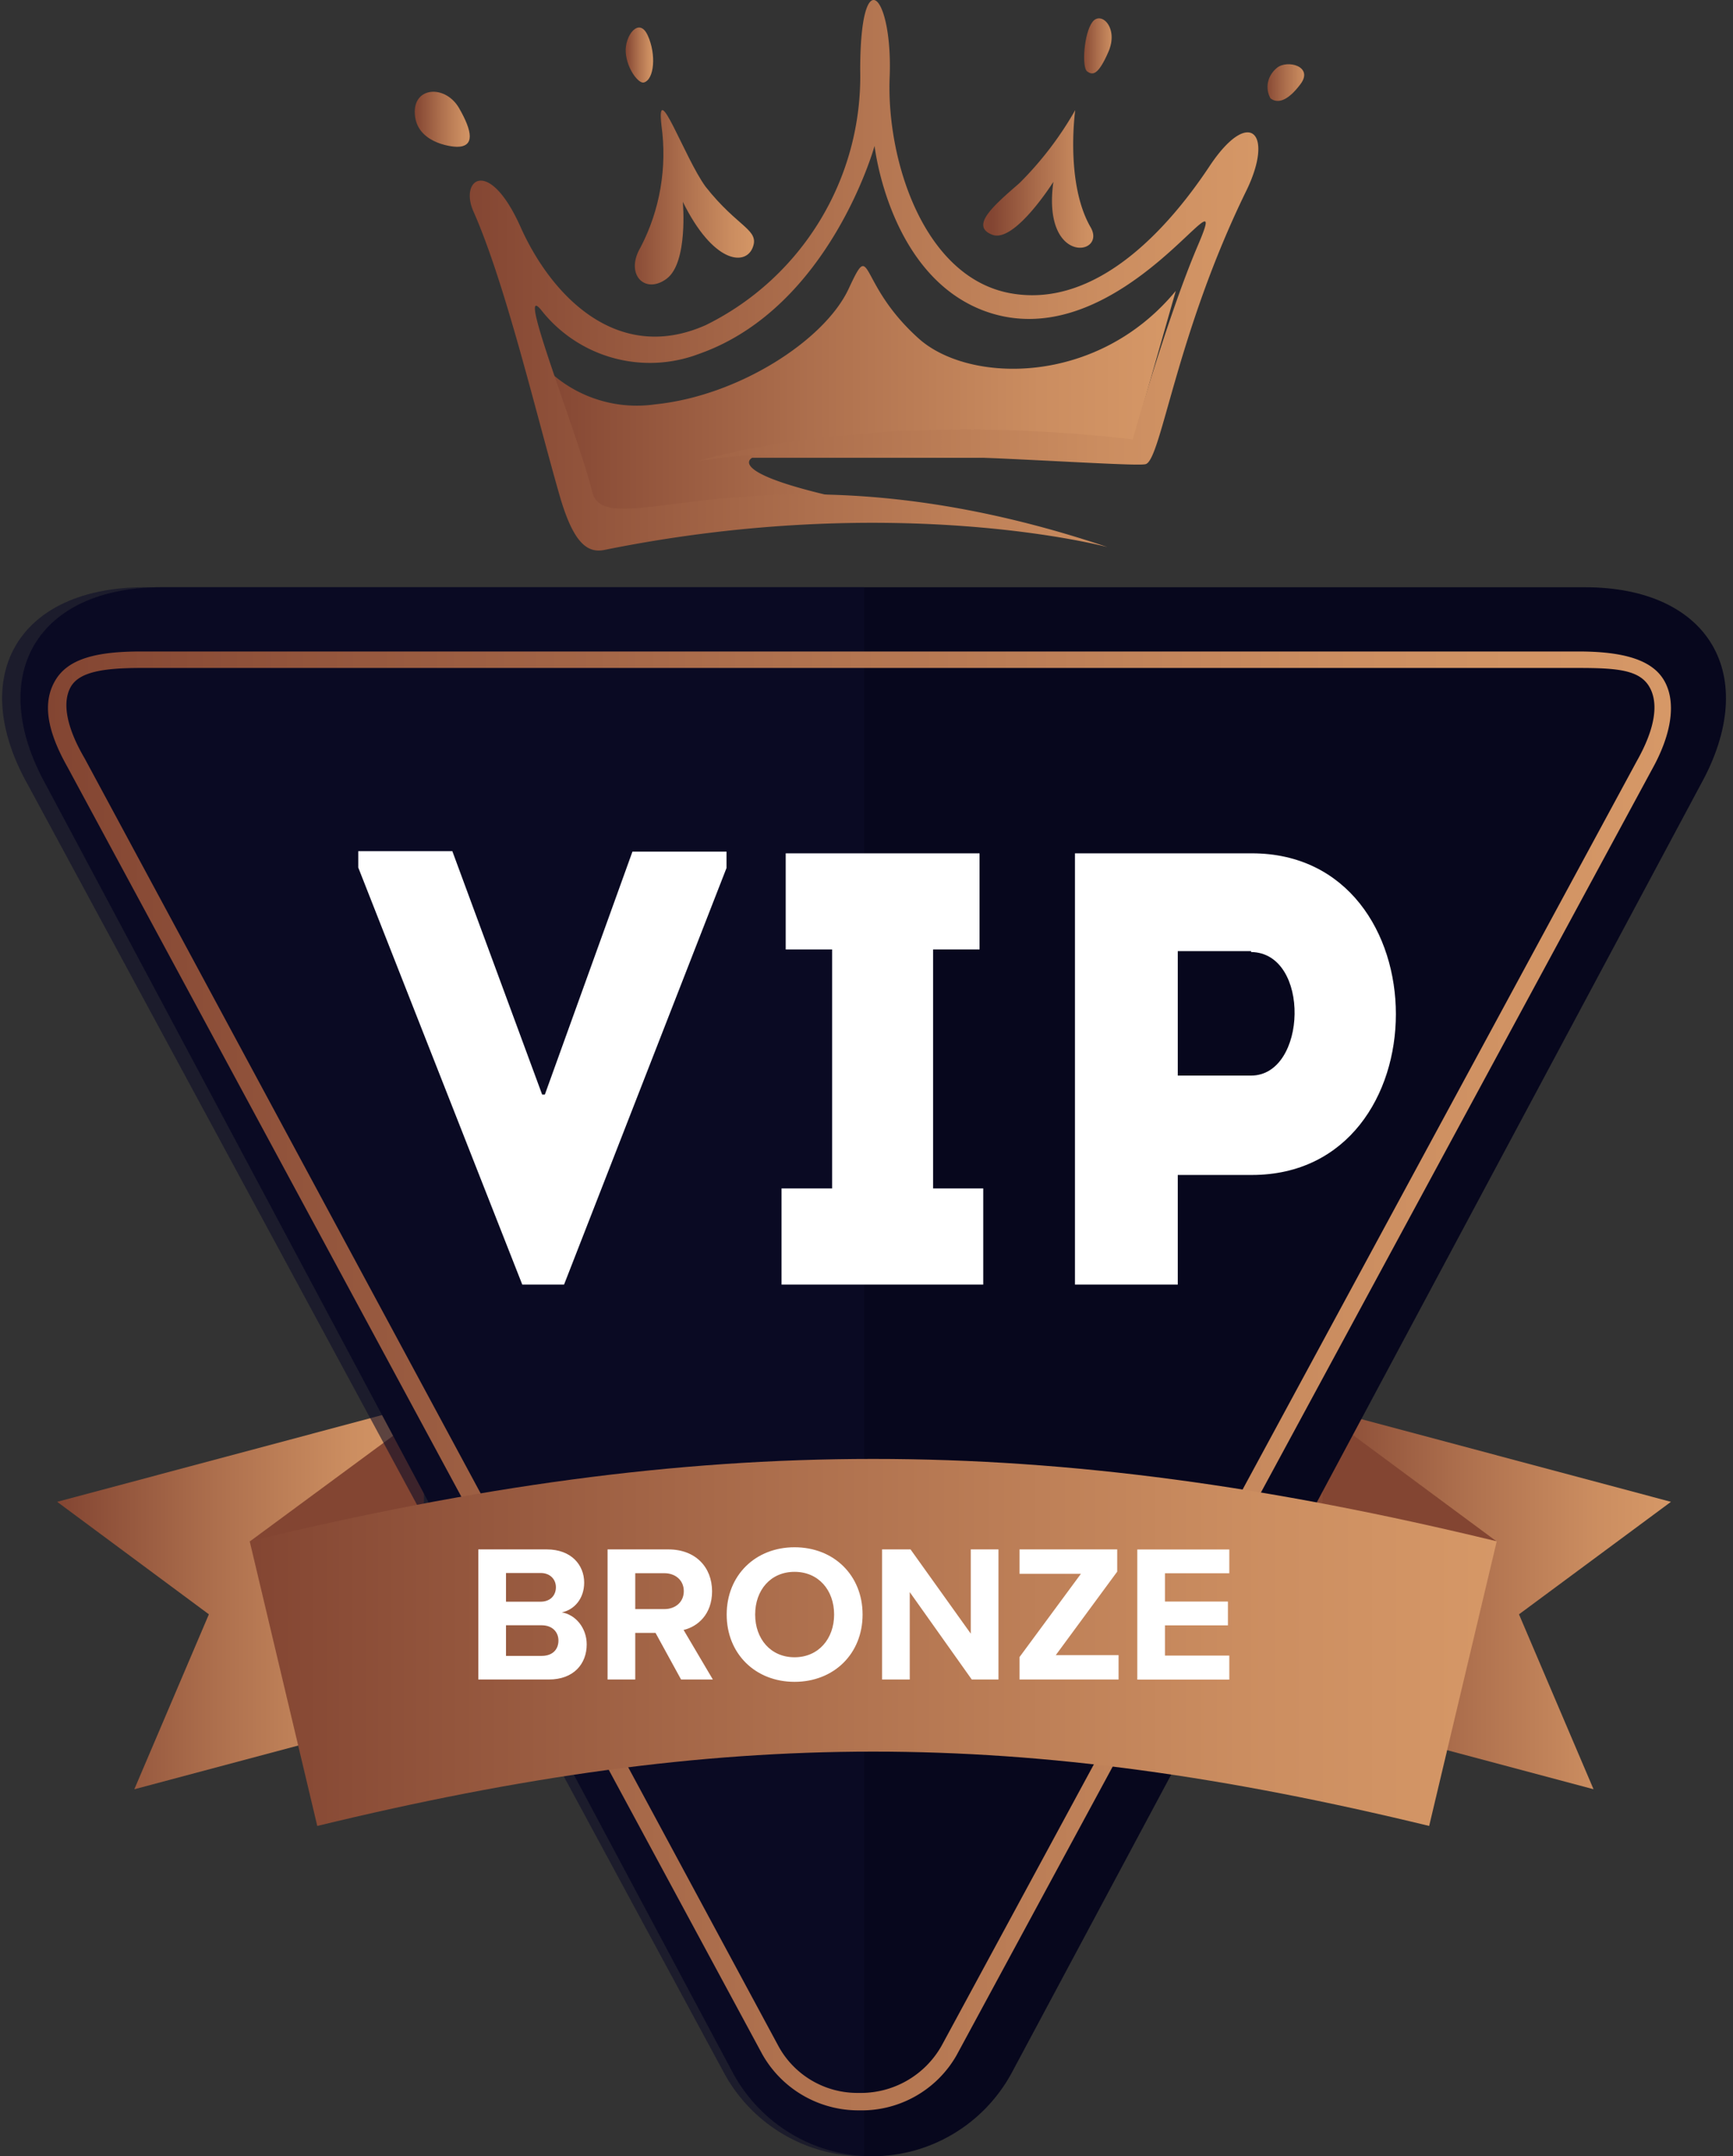 <svg xmlns="http://www.w3.org/2000/svg" width="160" height="199" xmlns:v="https://vecta.io/nano"><rect width="100%" height="100%" fill="#333333" stroke="none"/><defs><linearGradient x1="0%" y1="49.724%" x2="100%" y2="49.724%" id="A"><stop stop-color="#834532" offset="0%"/><stop stop-color="#ad6f4d" offset="43%"/><stop stop-color="#cb8d60" offset="79%"/><stop stop-color="#d69867" offset="100%"/></linearGradient><linearGradient x1="0.011%" y1="49.932%" x2="99.908%" y2="49.932%" id="B"><stop stop-color="#834532" offset="0%"/><stop stop-color="#ad6f4d" offset="43%"/><stop stop-color="#cb8d60" offset="79%"/><stop stop-color="#d69867" offset="100%"/></linearGradient><linearGradient x1="-0.274%" y1="50.075%" x2="100.122%" y2="50.075%" id="C"><stop stop-color="#834532" offset="0%"/><stop stop-color="#ad6f4d" offset="43%"/><stop stop-color="#cb8d60" offset="79%"/><stop stop-color="#d69867" offset="100%"/></linearGradient><linearGradient x1="0.551%" y1="49.984%" x2="100.015%" y2="49.984%" id="D"><stop stop-color="#834532" offset="0%"/><stop stop-color="#ad6f4d" offset="43%"/><stop stop-color="#cb8d60" offset="79%"/><stop stop-color="#d69867" offset="100%"/></linearGradient><linearGradient x1="0%" y1="50.185%" x2="99.165%" y2="50.185%" id="E"><stop stop-color="#834532" offset="0%"/><stop stop-color="#ad6f4d" offset="43%"/><stop stop-color="#cb8d60" offset="79%"/><stop stop-color="#d69867" offset="100%"/></linearGradient><linearGradient x1="-0.464%" y1="49.803%" x2="101.394%" y2="49.803%" id="F"><stop stop-color="#834532" offset="0%"/><stop stop-color="#ad6f4d" offset="43%"/><stop stop-color="#cb8d60" offset="79%"/><stop stop-color="#d69867" offset="100%"/></linearGradient><linearGradient x1="0.271%" y1="50.165%" x2="100.376%" y2="50.165%" id="G"><stop stop-color="#834532" offset="0%"/><stop stop-color="#ad6f4d" offset="43%"/><stop stop-color="#cb8d60" offset="79%"/><stop stop-color="#d69867" offset="100%"/></linearGradient><linearGradient x1="-0.404%" y1="49.823%" x2="99.726%" y2="49.823%" id="H"><stop stop-color="#834532" offset="0%"/><stop stop-color="#ad6f4d" offset="43%"/><stop stop-color="#cb8d60" offset="79%"/><stop stop-color="#d69867" offset="100%"/></linearGradient><linearGradient x1="0%" y1="50.031%" x2="100%" y2="50.031%" id="I"><stop stop-color="#834532" offset="0%"/><stop stop-color="#ad6f4d" offset="43%"/><stop stop-color="#cb8d60" offset="79%"/><stop stop-color="#d69867" offset="100%"/></linearGradient><linearGradient x1="0%" y1="50%" x2="100%" y2="50%" id="J"><stop stop-color="#834532" offset="0%"/></linearGradient><linearGradient x1="-0.003%" y1="49.991%" x2="100.015%" y2="49.991%" id="K"><stop stop-color="#834532" offset="0%"/><stop stop-color="#ad6f4d" offset="43%"/><stop stop-color="#cb8d60" offset="79%"/><stop stop-color="#d69867" offset="100%"/></linearGradient><linearGradient x1="0%" y1="50.033%" x2="100%" y2="50.033%" id="L"><stop stop-color="#834532" offset="0%"/><stop stop-color="#ad6f4d" offset="43%"/><stop stop-color="#cb8d60" offset="79%"/><stop stop-color="#d69867" offset="100%"/></linearGradient></defs><g fill-rule="nonzero"><path d="M49.298 32.719a11.9 11.9 0 0 0 11.174 4.6c7.677-.77 15.662-5.898 17.883-10.674s.726-.55 6.467 4.6c4.641 4.16 16.476 4.402 23.734-4.402l-4.399 15.406H69.447s-3.19 1.563 11.438 4.402c1.87.352-9.811.968-9.811.968l-15.948 1.497-4.817-9.331-1.012-7.065z" fill="url(#A)"/><path d="M102.247 50.49s-19.39-5.212-46.441.262c-1.61.327-2.894-.676-4.157-5.081-2.176-7.567-4.984-19.494-7.943-26.167-1.306-2.944 1.436-5.081 4.352 1.439s9.053 12.669 17.127 9.049c8.901-4.397 14.452-13.565 14.233-23.506 0-10.336 3.025-6.956 2.72.654s3.134 18.491 11.186 19.93 14.711-6.258 18.346-11.731 5.985-3.118 3.438 2.181c-6.529 13.301-7.9 24.924-9.336 25.316s-31.555-2.181-41.348-.262c0 0 15.103-4.906 40.151-2.028 0 0 3.156-11.164 5.985-17.815 3.743-8.722-6.92 10.554-19.586 5.997-8.901-3.227-10.228-15.264-10.228-15.264s-4.135 14.937-16.191 19.189a12.76 12.76 0 0 1-14.515-3.947c-2.611-3.358 3.33 11.383 4.635 16.681s16.148-5.473 47.572 5.103z" fill="url(#B)"/><path d="M97.253 16.783s-3.57 5.666-5.631 4.884 0-2.605 2.486-4.754a31.37 31.37 0 0 0 5.163-6.751s-.956 6.751 1.445 10.854c1.424 2.583-4.526 3.473-3.463-4.233z" fill="url(#C)"/><path d="M69.467 22.909c-.707 1.642-3.642 1.354-6.426-4.284 0 0 .514 5.615-1.499 7.103s-3.877-.422-2.399-2.908c1.788-3.433 2.463-7.37 1.928-11.231-.514-4.55 2.142 2.996 4.07 5.638 3.02 3.84 5.055 3.951 4.327 5.682z" fill="url(#D)"/><path d="M42.181 13.549c-.522 0-3.889-.375-3.889-3.234 0-2.344 2.871-2.461 4.097-.328s1.461 3.562-.209 3.562z" fill="url(#E)"/><path d="M59.44 7.613c-.485.131-1.563-1.258-1.671-2.778s1.222-3.328 2.03-1.572.611 4.088-.359 4.35z" fill="url(#F)"/><path d="M100.37 6.589c-.508-.357-.305-3.52.492-4.565s2.441.536 1.475 2.754-1.475 2.168-1.966 1.811z" fill="url(#G)"/><path d="M117.297 9.078c-.524-.953-.281-2.098.596-2.816.945-.786 3.411-.146 2.178 1.499s-2.158 1.792-2.774 1.317z" fill="url(#H)"/><path fill="url(#I)" d="M147.124 165.128l-24.906-6.642-1.809-28.923 33.862 9.04-14.03 10.382z"/><path fill="url(#J)" d="M122.167 130.409l-.065 8.416 16.085 3.44z"/><path fill="url(#I)" d="M12.402 165.128l24.752-6.599 1.985-28.967-33.862 9.04 14.008 10.382z"/><path fill="url(#J)" d="M39.139 130.409v8.453l-16.085 3.403z"/><path d="M4.242 72.437c-5.618-10.112-.821-18.241 10.675-18.241h131.407c11.496 0 16.293 8.129 10.675 18.241L93.338 191.43c-2.594 4.675-7.492 7.57-12.804 7.57s-10.209-2.895-12.804-7.57L4.242 72.437z" fill="#07071d"/><path d="M2.577 72.43c-5.684-10.108-.831-18.234 10.8-18.234h66.397V199a14.7 14.7 0 0 1-12.855-7.559L2.577 72.43z" fill="#0c0c28" opacity=".59" style="mix-blend-mode:screen"/><path d="M79.36 194.764c-3.708.036-7.143-1.939-8.969-5.156L6.215 70.762c-1.92-3.416-2.291-5.961-1.113-7.962s3.775-2.676 7.921-2.676h132.695c4.146 0 6.808.761 7.921 2.676s.764 4.83-1.113 8.202l-64.22 118.694c-1.828 3.194-5.259 5.138-8.947 5.069h0zM13.045 61.646c-3.557 0-5.783.37-6.546 1.806s-.349 3.698 1.309 6.526l64.045 118.825c1.469 2.724 4.34 4.402 7.441 4.351a8.56 8.56 0 0 0 7.637-4.351L151.13 70.218c1.658-2.937 2.051-5.308 1.135-6.853s-2.99-1.719-6.546-1.719H13.045z" fill="url(#K)"/><path d="M131.949 168.515c-37.709-9.146-64.949-9.146-102.657 0l-6.238-26.269c41.809-10.137 73.323-10.137 115.132 0l-6.238 26.269z" fill="url(#L)"/><path d="M50.055 101.019h.248l8.087-22.423h8.686v1.509l-14.999 38.448h-3.858L33.076 80.062v-1.509h8.686zm40.724 8.661v8.873H72.155v-8.873h4.672V87.626h-4.286v-8.873h17.896v8.873H86.15v22.054zm8.466 8.873v-39.8h16.329c17.735 0 17.735 29.684 0 29.684h-6.834v10.116h-9.494zm16.264-30.777h-6.769v11.488h6.769c5.191 0 5.515-11.338 0-11.402v-.086z" fill="#fff"/><path d="M50.676 155c2.286 0 3.492-1.44 3.492-3.24 0-1.512-1.026-2.754-2.304-2.952 1.134-.234 2.07-1.242 2.07-2.754 0-1.602-1.17-3.06-3.456-3.06H44.16V155h6.516zm-.756-7.182h-3.204v-2.646h3.204c.864 0 1.404.576 1.404 1.314 0 .774-.54 1.332-1.404 1.332zm.09 5.004h-3.294v-2.826h3.294c1.008 0 1.548.648 1.548 1.404 0 .864-.576 1.422-1.548 1.422zM58.65 155v-4.302h1.872L62.88 155h2.934l-2.7-4.572c1.296-.306 2.628-1.44 2.628-3.564 0-2.232-1.53-3.87-4.032-3.87h-5.616V155h2.556zm2.682-6.498H58.65v-3.312h2.682c1.026 0 1.8.648 1.8 1.656s-.774 1.656-1.8 1.656zm12.024 6.714c3.636 0 6.282-2.592 6.282-6.21s-2.646-6.21-6.282-6.21c-3.618 0-6.264 2.592-6.264 6.21s2.646 6.21 6.264 6.21zm0-2.268c-2.214 0-3.636-1.71-3.636-3.942 0-2.25 1.422-3.942 3.636-3.942s3.654 1.692 3.654 3.942c0 2.232-1.44 3.942-3.654 3.942zM83.994 155v-8.064L89.718 155h2.466v-12.006h-2.556v7.776l-5.562-7.776h-2.628V155h2.556zm19.278 0v-2.25h-5.796l5.67-7.704v-2.052h-9.018v2.25h5.67l-5.67 7.686V155h9.144zm10.224.006v-2.214h-5.94v-2.79h5.814v-2.196h-5.814v-2.61h5.94V143H105v12.006h8.496z" fill="#fff"/></g></svg>